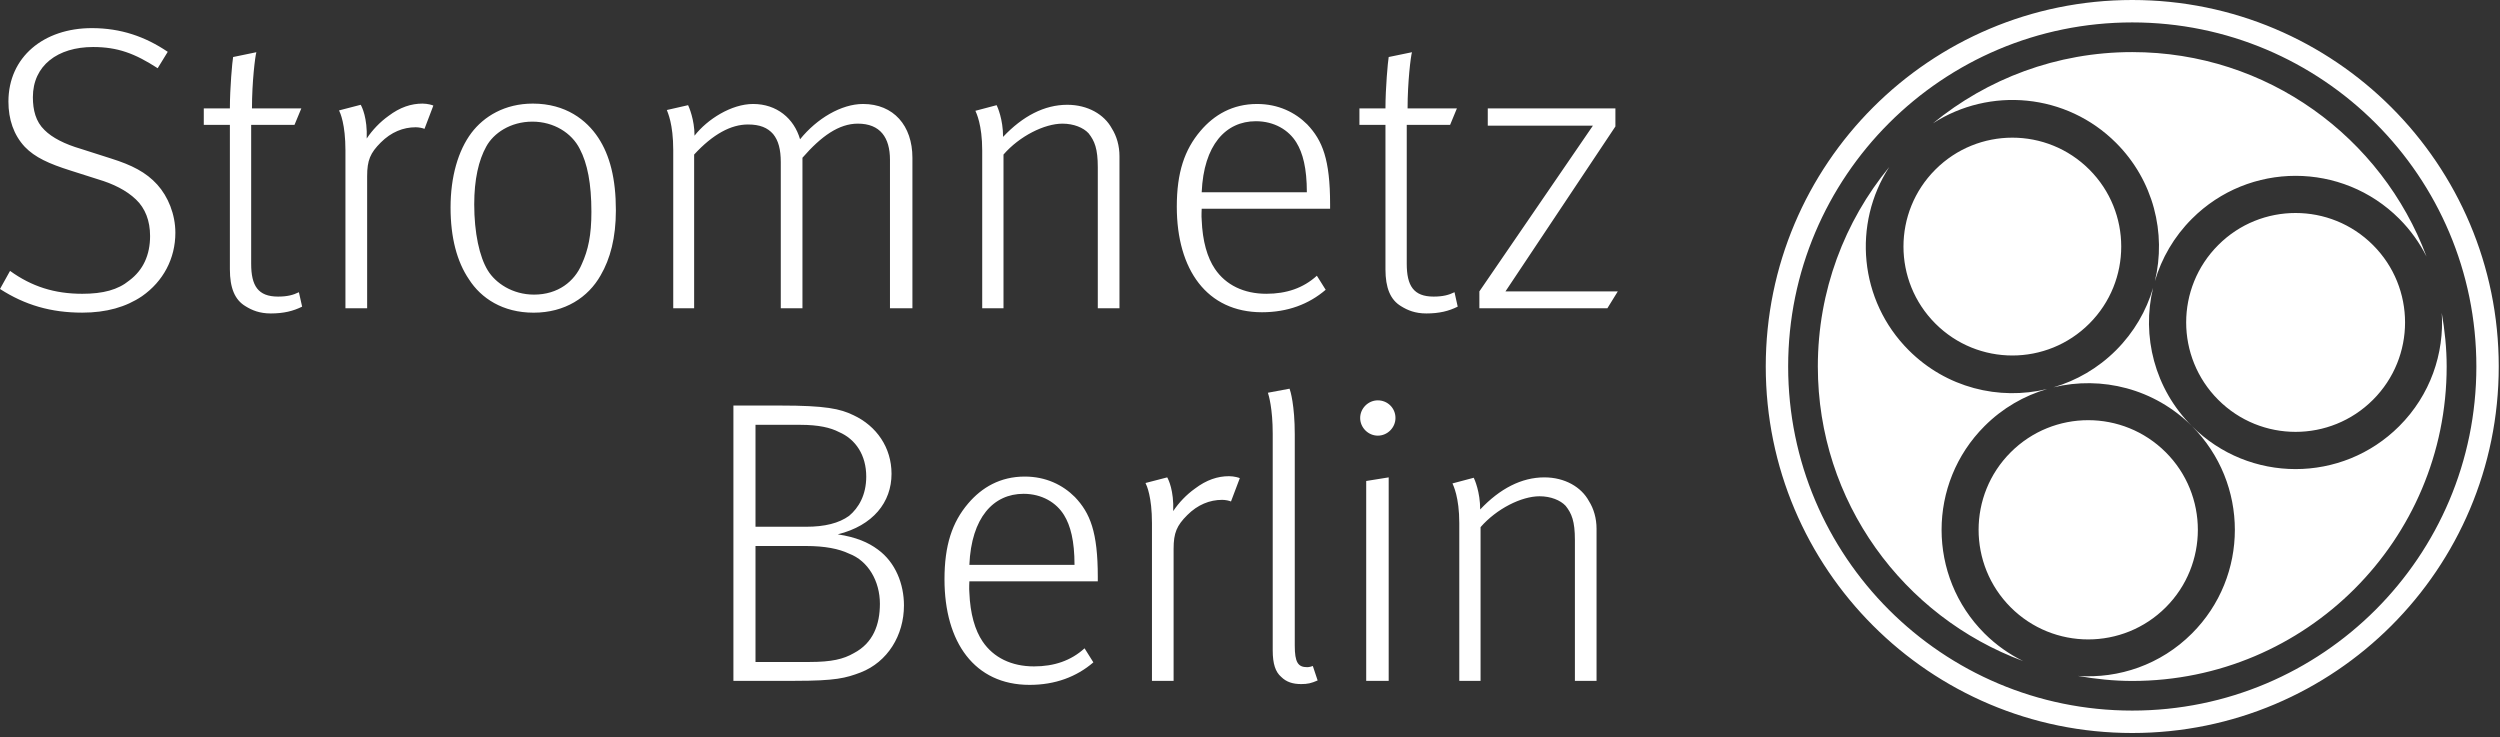 <?xml version="1.0" encoding="UTF-8"?>
<svg xmlns="http://www.w3.org/2000/svg" width="278" height="82" viewBox="0 0 278 82" fill="none">
  <rect x="0" y="0" width="278" height="82" fill="#333333" stroke="none"/>
  <path d="M10.214 3.127C4.859 3.127 0.937 6.34 0.937 11.297C0.937 13.256 1.512 15 2.765 16.336C3.881 17.498 5.441 18.208 7.851 18.968L10.932 19.949C12.582 20.442 14.056 21.159 15.123 22.186C16.15 23.164 16.689 24.548 16.689 26.244C16.689 28.345 15.928 30.035 14.369 31.197C13.118 32.224 11.468 32.669 9.143 32.669C6.069 32.669 3.524 31.866 1.117 30.123L0 32.134C2.768 33.921 5.665 34.766 9.143 34.766C11.825 34.766 14.009 34.145 15.791 32.938C18.159 31.286 19.501 28.746 19.501 25.885C19.501 23.833 18.696 21.869 17.49 20.53C16.242 19.148 14.636 18.345 12.361 17.629L9.011 16.558C7.184 16.026 5.798 15.309 4.952 14.461C3.969 13.522 3.656 12.227 3.656 10.805C3.656 7.275 6.425 5.228 10.35 5.228C13.074 5.228 14.99 5.937 17.533 7.587L18.653 5.763C16.15 4.069 13.433 3.127 10.214 3.127ZM28.508 5.806L25.922 6.341C25.831 6.834 25.563 9.777 25.563 12.055H22.661V13.883H25.563V29.95C25.563 32 26.098 33.339 27.305 34.055C28.02 34.501 28.867 34.856 30.113 34.856C31.542 34.856 32.616 34.589 33.596 34.098L33.237 32.493C32.615 32.804 31.946 32.981 30.921 32.981C28.69 32.981 27.93 31.777 27.93 29.326V13.883H32.749L33.507 12.055H28.019C28.019 9.108 28.373 6.252 28.508 5.806ZM157.011 5.806L154.422 6.341C154.334 6.834 154.063 9.777 154.063 12.055H151.168V13.883H154.063V29.95C154.063 32 154.602 33.339 155.808 34.055C156.524 34.501 157.366 34.856 158.617 34.856C160.046 34.856 161.118 34.589 162.097 34.098L161.741 32.493C161.116 32.804 160.447 32.981 159.417 32.981C157.189 32.981 156.43 31.777 156.43 29.326V13.883H161.253L162.007 12.055H156.523C156.523 9.108 156.876 6.252 157.011 5.806ZM46.985 11.52C45.732 11.52 44.486 11.919 43.189 12.902C42.252 13.572 41.402 14.463 40.779 15.402C40.867 13.127 40.246 11.876 40.111 11.653L37.701 12.278C37.834 12.547 38.413 13.795 38.413 16.741V34.278H40.826V19.597C40.826 17.812 41.182 17.007 42.341 15.847C43.501 14.685 44.841 14.152 46.224 14.152C46.581 14.152 46.986 14.237 47.204 14.329L48.188 11.743C48.144 11.699 47.561 11.52 46.985 11.52ZM59.249 11.52C56.128 11.52 53.807 12.946 52.422 14.777C50.949 16.738 50.102 19.642 50.102 23.077C50.102 26.423 50.814 29.101 52.153 31.067C53.491 33.161 55.904 34.77 59.339 34.77C62.818 34.77 65.406 33.072 66.791 30.618C67.86 28.789 68.486 26.425 68.486 23.393C68.486 19.867 67.817 17.276 66.525 15.312C65.228 13.348 62.91 11.52 59.249 11.52ZM83.745 11.562C81.335 11.562 78.655 13.26 77.231 15.089C77.231 13.304 76.607 11.874 76.516 11.695L74.153 12.234C74.241 12.503 74.864 13.747 74.864 16.694V34.277H77.188V17.186C79.284 14.909 81.292 13.843 83.167 13.843C84.503 13.843 85.35 14.196 85.975 14.909C86.557 15.625 86.823 16.607 86.823 18.034V34.277H89.233V17.542C91.329 15.132 93.296 13.749 95.392 13.749C97.893 13.749 98.965 15.314 98.965 17.768V34.277H101.461V17.542C101.461 13.97 99.363 11.562 95.97 11.562C93.563 11.562 90.84 13.171 88.967 15.488C88.298 13.171 86.378 11.562 83.745 11.562ZM139.787 11.562C137.064 11.562 135.016 12.767 133.496 14.554C131.711 16.652 130.86 19.191 130.86 22.986C130.86 29.995 134.212 34.722 140.326 34.722C143.177 34.722 145.542 33.831 147.415 32.223L146.435 30.661C144.917 32.043 143.043 32.668 140.815 32.668C138.314 32.668 136.305 31.688 135.101 29.903C134.253 28.652 133.719 26.827 133.628 24.459C133.584 24.061 133.628 23.212 133.628 23.212H147.907V22.72C147.907 17.721 147.061 15.623 145.365 13.835C144.026 12.499 142.151 11.562 139.787 11.562ZM118.681 11.652C116.139 11.652 113.729 12.903 111.542 15.222C111.542 13.261 110.918 11.874 110.827 11.695L108.464 12.32C108.555 12.546 109.222 13.838 109.222 16.741V34.277H111.589V17.186C113.371 15.134 116.138 13.75 118.146 13.75C119.397 13.75 120.47 14.195 121.048 14.82C121.717 15.668 122.075 16.517 122.075 18.616V34.277H124.485V17.366C124.485 16.204 124.172 15.133 123.637 14.285C122.792 12.723 120.959 11.652 118.681 11.652ZM165.44 12.055V13.972H177.133L164.506 32.403V34.277H178.742L179.899 32.403H167.408L179.633 14.062V12.055H165.44ZM139.651 13.48C141.705 13.48 143.31 14.462 144.158 15.847C144.874 17.007 145.322 18.701 145.322 21.381H133.628C133.851 16.115 136.304 13.48 139.651 13.48ZM59.203 13.526C61.571 13.526 63.578 14.778 64.471 16.561C65.319 18.169 65.764 20.398 65.764 23.567C65.764 26.157 65.407 27.807 64.694 29.371C63.889 31.291 62.059 32.761 59.382 32.761C56.972 32.761 55.098 31.465 54.25 30.082C53.311 28.565 52.734 25.887 52.734 22.72C52.734 19.952 53.226 17.809 54.074 16.292C54.878 14.818 56.748 13.526 59.203 13.526ZM143.4 43.223L140.991 43.672C141.079 43.936 141.526 45.41 141.526 48.222V72.319C141.526 73.832 141.838 74.727 142.463 75.264C143.044 75.843 143.758 76.069 144.697 76.069C145.408 76.069 145.808 75.978 146.521 75.666L145.986 74.058C145.895 74.102 145.584 74.19 145.361 74.19C144.336 74.19 143.978 73.654 143.978 71.784V48.311C143.978 45.053 143.489 43.446 143.4 43.223ZM153.215 44.519C152.144 44.519 151.251 45.409 151.251 46.48C151.251 47.551 152.144 48.444 153.215 48.444C154.287 48.444 155.176 47.551 155.176 46.48C155.176 45.364 154.287 44.519 153.215 44.519ZM81.555 45.097V75.709H88.385C92.938 75.709 94.052 75.401 95.704 74.776C98.693 73.614 100.52 70.664 100.52 67.32C100.52 64.954 99.587 62.544 97.626 61.114C96.552 60.313 95.213 59.733 93.158 59.419C97.088 58.441 99.138 55.851 99.138 52.686C99.138 49.783 97.489 47.374 94.9 46.167C93.426 45.454 91.82 45.097 86.776 45.097H81.555ZM84.011 47.241H89.01C91.018 47.241 92.357 47.554 93.291 48.042C95.166 48.844 96.326 50.629 96.326 52.995C96.326 55.047 95.483 56.476 94.412 57.369C93.293 58.173 91.734 58.575 89.635 58.575H84.011V47.241ZM136.663 52.952C135.413 52.952 134.168 53.355 132.871 54.338C131.932 55.007 131.084 55.895 130.461 56.834C130.549 54.561 129.928 53.307 129.793 53.084L127.38 53.709C127.514 53.979 128.098 55.229 128.098 58.173V75.709H130.504V61.032C130.504 59.245 130.863 58.439 132.023 57.279C133.185 56.117 134.523 55.584 135.905 55.584C136.266 55.584 136.665 55.67 136.886 55.764L137.866 53.175C137.822 53.129 137.242 52.952 136.663 52.952ZM113.952 52.994C111.228 52.994 109.177 54.203 107.66 55.985C105.875 58.084 105.027 60.626 105.027 64.421C105.027 71.428 108.375 76.158 114.487 76.158C117.343 76.158 119.71 75.263 121.583 73.655L120.603 72.092C119.083 73.475 117.207 74.103 114.979 74.103C112.478 74.103 110.475 73.123 109.269 71.338C108.42 70.088 107.883 68.256 107.793 65.89C107.749 65.488 107.793 64.644 107.793 64.644H122.075V64.152C122.075 59.155 121.226 57.056 119.529 55.271C118.19 53.932 116.318 52.994 113.952 52.994ZM154.422 53.084L151.922 53.486V75.709H154.422V53.084ZM171.732 53.084C169.192 53.084 166.781 54.337 164.596 56.654C164.596 54.692 163.97 53.306 163.881 53.127L161.515 53.756C161.605 53.979 162.273 55.273 162.273 58.173V75.709H164.639V58.618C166.424 56.569 169.191 55.185 171.197 55.185C172.447 55.185 173.521 55.626 174.102 56.252C174.772 57.1 175.129 57.949 175.129 60.048V75.709H177.536V58.798C177.536 57.636 177.225 56.568 176.688 55.72C175.842 54.158 174.01 53.084 171.732 53.084ZM113.819 54.912C115.871 54.912 117.474 55.896 118.322 57.279C119.038 58.441 119.486 60.138 119.486 62.813H107.793C108.016 57.547 110.472 54.912 113.819 54.912ZM84.011 60.715H89.635C91.734 60.715 93.293 61.029 94.412 61.563C96.552 62.367 97.845 64.642 97.845 67.14C97.845 69.462 97.086 71.513 94.943 72.631C93.781 73.298 92.491 73.612 89.991 73.612H84.011V60.715Z" fill="white"></path>
  <path d="M196.352 40.756C196.352 63.265 214.597 81.51 237.106 81.51C259.615 81.51 277.86 63.265 277.86 40.756C277.86 18.248 259.615 0 237.106 0C214.597 0 196.352 18.248 196.352 40.756ZM198.843 40.756C198.843 19.623 215.973 2.493 237.106 2.493C258.237 2.493 275.372 19.623 275.372 40.756C275.372 61.887 258.237 79.017 237.106 79.017C215.973 79.017 198.843 61.887 198.843 40.756ZM214.943 13.714C221.259 9.637 229.773 10.358 235.307 15.889C239.474 20.057 240.914 25.924 239.622 31.264C240.367 28.726 241.74 26.328 243.743 24.328C250.107 17.961 260.434 17.961 266.798 24.328C268.063 25.593 269.066 27.017 269.831 28.532C264.871 15.257 252.115 5.793 237.106 5.793C228.694 5.793 220.977 8.767 214.943 13.714ZM215.213 18.858C210.484 23.582 210.484 31.249 215.213 35.98C219.94 40.715 227.611 40.715 232.338 35.98C237.062 31.254 237.062 23.582 232.338 18.858C229.974 16.492 226.873 15.308 223.776 15.308C220.678 15.308 217.576 16.492 215.213 18.858ZM202.143 40.756C202.143 55.795 211.653 68.578 224.975 73.513C223.426 72.746 221.97 71.731 220.678 70.443C214.313 64.081 214.313 53.755 220.678 47.386C222.688 45.375 225.093 44 227.64 43.26C222.293 44.559 216.419 43.12 212.249 38.944C206.713 33.409 205.995 24.887 210.086 18.569C205.124 24.607 202.143 32.33 202.143 40.756ZM246.668 27.25C241.914 31.999 241.914 39.705 246.668 44.458C251.416 49.212 259.12 49.212 263.876 44.458C268.632 39.709 268.632 31.999 263.876 27.25C261.498 24.872 258.384 23.685 255.268 23.685C252.154 23.685 249.038 24.872 246.668 27.25ZM239.423 32.014C239.494 31.764 239.563 31.514 239.622 31.264C239.55 31.511 239.484 31.761 239.423 32.014ZM235.307 38.944C233.294 40.955 230.889 42.33 228.341 43.071C233.691 41.774 239.565 43.21 243.743 47.386C239.572 43.218 238.131 37.353 239.423 32.014C238.68 34.554 237.305 36.941 235.307 38.944ZM266.798 47.386C260.434 53.755 250.107 53.755 243.743 47.386C250.107 53.755 250.107 64.081 243.743 70.443C240.269 73.92 235.613 75.484 231.063 75.163C233.029 75.506 235.044 75.722 237.106 75.722C256.418 75.722 272.069 60.066 272.069 40.756C272.069 38.719 271.858 36.733 271.522 34.791C271.819 39.31 270.255 43.929 266.798 47.386ZM227.64 43.26C227.876 43.201 228.109 43.139 228.341 43.071C228.109 43.13 227.873 43.193 227.64 43.26ZM223.588 50.296C218.831 55.05 218.831 62.772 223.588 67.533C228.351 72.294 236.072 72.294 240.835 67.533C245.591 62.777 245.591 55.05 240.835 50.296C238.452 47.915 235.331 46.724 232.21 46.724C229.089 46.724 225.968 47.915 223.588 50.296Z" fill="white"></path>
</svg>
